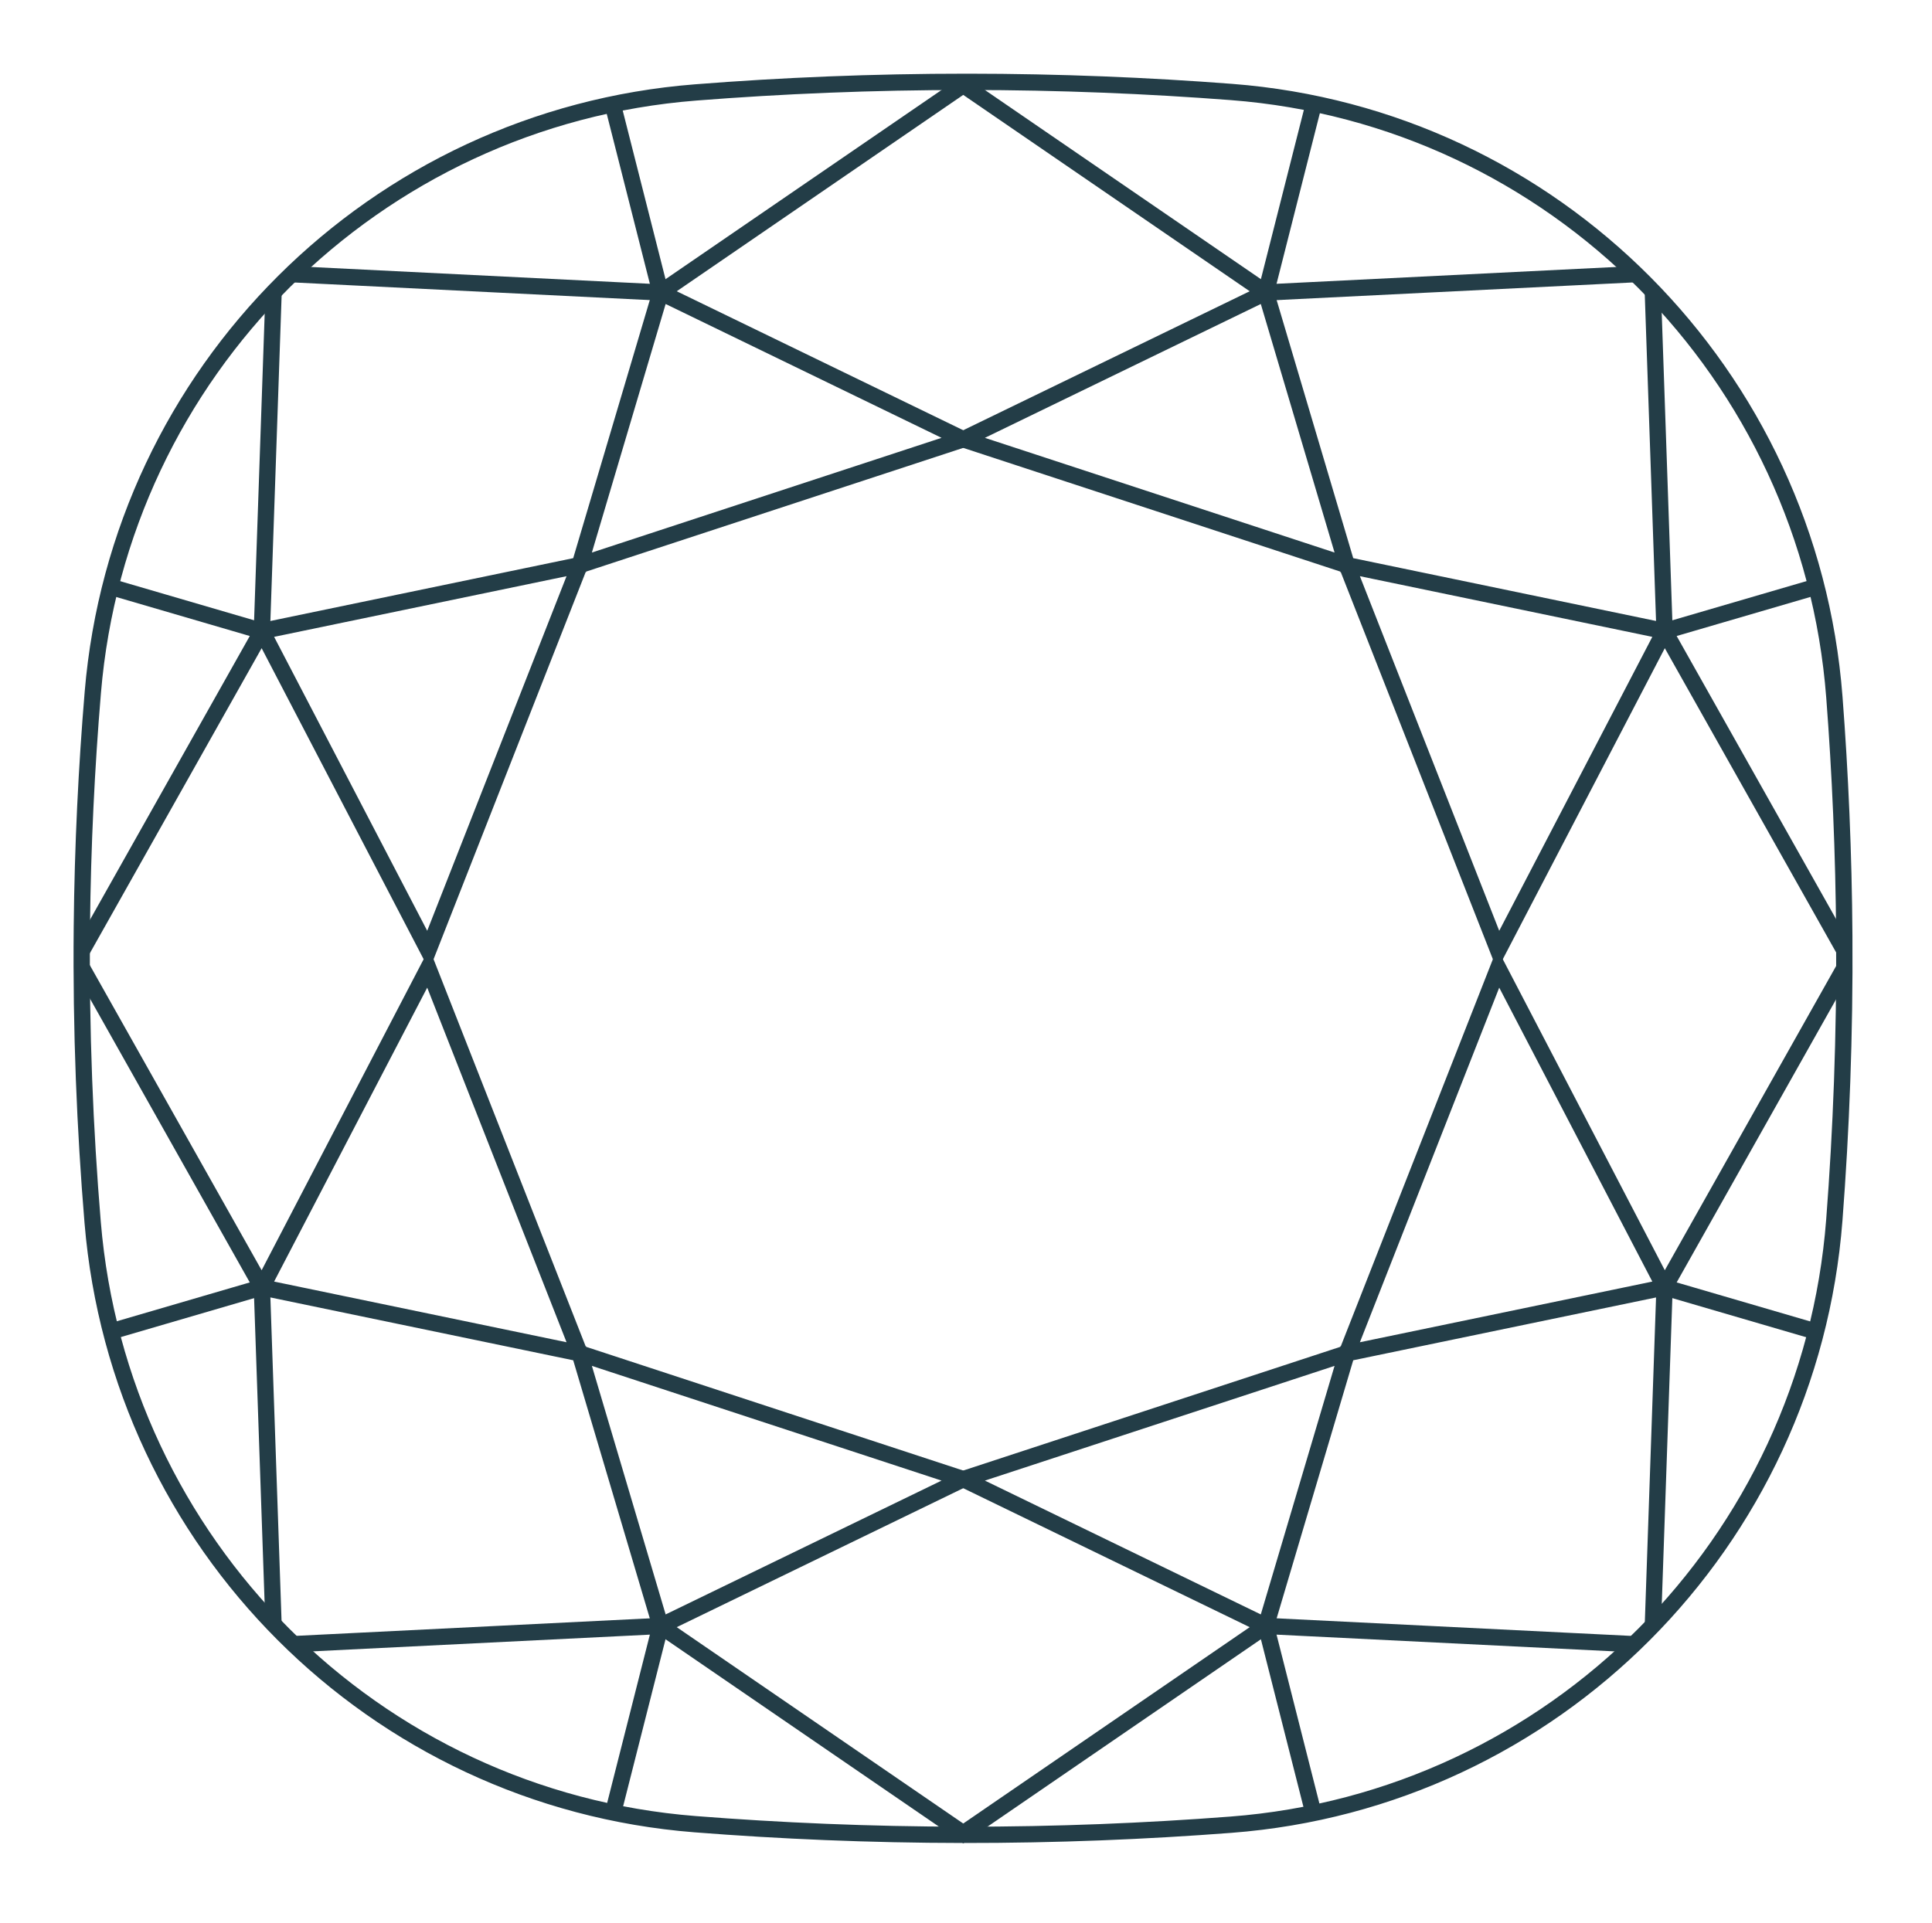 <svg xmlns="http://www.w3.org/2000/svg" xmlns:xlink="http://www.w3.org/1999/xlink" xmlns:serif="http://www.serif.com/" width="100%" height="100%" viewBox="0 0 237 236" xml:space="preserve" style="fill-rule:evenodd;clip-rule:evenodd;stroke-miterlimit:10;">    <g transform="matrix(2.667,0,0,2.667,225.018,85.493)">        <path d="M0,24.073C-1.141,38.921 -12.909,50.759 -27.757,51.895C-31.66,52.194 -35.772,52.365 -40.074,52.361C-44.38,52.356 -48.495,52.177 -52.399,51.871C-67.18,50.71 -78.88,38.963 -80.109,24.187C-80.464,19.911 -80.653,15.368 -80.606,10.587C-80.569,6.832 -80.389,3.231 -80.102,-0.201C-78.867,-14.953 -67.134,-26.646 -52.375,-27.803C-48.416,-28.114 -44.24,-28.292 -39.867,-28.291C-35.631,-28.289 -31.58,-28.119 -27.732,-27.824C-12.887,-26.685 -1.137,-14.83 0.002,0.015C0.27,3.515 0.433,7.182 0.458,11.001C0.488,15.578 0.317,19.943 0,24.073Z" style="fill:none;fill-rule:nonzero;stroke:rgb(35,61,71);stroke-width:0.75px;"></path>    </g>    <g transform="matrix(2.667,0,0,2.667,10.068,35.887)">        <path d="M0,30.271L8.272,15.578L22.886,12.545L26.608,0L40.53,6.755L22.886,12.545L15.923,30.271L8.272,15.578L1.311,13.544" style="fill:none;fill-rule:nonzero;stroke:rgb(35,61,71);stroke-width:0.75px;"></path>    </g>    <g transform="matrix(-0.092,2.665,2.665,0.092,53.578,58.089)">        <path d="M-8.063,-7.79L7.526,-7.79" style="fill:none;fill-rule:nonzero;stroke:rgb(35,61,71);stroke-width:0.75px;"></path>    </g>    <g transform="matrix(2.667,0,0,2.667,35.797,12.293)">        <path d="M0,8.006L16.96,8.847L31.091,-0.841" style="fill:none;fill-rule:nonzero;stroke:rgb(35,61,71);stroke-width:0.75px;"></path>    </g>    <g transform="matrix(0.656,2.585,2.585,-0.656,88.559,18.67)">        <path d="M-3.366,-4.327L5.562,-4.327" style="fill:none;fill-rule:nonzero;stroke:rgb(35,61,71);stroke-width:0.75px;"></path>    </g>    <g transform="matrix(2.667,0,0,2.667,10.068,199.509)">        <path d="M0,-30.271L8.272,-15.578L22.886,-12.545L26.608,0L40.53,-6.755L22.886,-12.545L15.923,-30.271L8.272,-15.578L1.311,-13.544" style="fill:none;fill-rule:nonzero;stroke:rgb(35,61,71);stroke-width:0.75px;"></path>    </g>    <g transform="matrix(-0.092,-2.665,-2.665,0.092,53.578,177.307)">        <path d="M-8.063,7.79L7.526,7.79" style="fill:none;fill-rule:nonzero;stroke:rgb(35,61,71);stroke-width:0.75px;"></path>    </g>    <g transform="matrix(2.667,0,0,2.667,35.797,223.103)">        <path d="M0,-8.006L16.96,-8.847L31.091,0.841" style="fill:none;fill-rule:nonzero;stroke:rgb(35,61,71);stroke-width:0.75px;"></path>    </g>    <g transform="matrix(0.656,-2.585,-2.585,-0.656,88.559,216.726)">        <path d="M-3.366,4.327L5.562,4.327" style="fill:none;fill-rule:nonzero;stroke:rgb(35,61,71);stroke-width:0.75px;"></path>    </g>    <g transform="matrix(2.667,0,0,2.667,226.25,35.887)">        <path d="M0,30.271L-8.272,15.578L-22.886,12.545L-26.608,0L-40.53,6.755L-22.886,12.545L-15.923,30.271L-8.272,15.578L-1.311,13.544" style="fill:none;fill-rule:nonzero;stroke:rgb(35,61,71);stroke-width:0.75px;"></path>    </g>    <g transform="matrix(0.092,2.665,2.665,-0.092,224.21,55.226)">        <path d="M-7.526,-7.79L8.063,-7.79" style="fill:none;fill-rule:nonzero;stroke:rgb(35,61,71);stroke-width:0.75px;"></path>    </g>    <g transform="matrix(2.667,0,0,2.667,200.521,12.293)">        <path d="M0,8.006L-16.96,8.847L-31.091,-0.841" style="fill:none;fill-rule:nonzero;stroke:rgb(35,61,71);stroke-width:0.75px;"></path>    </g>    <g transform="matrix(-0.656,2.585,2.585,0.656,168.687,30.022)">        <path d="M-5.562,-4.327L3.366,-4.327" style="fill:none;fill-rule:nonzero;stroke:rgb(35,61,71);stroke-width:0.75px;"></path>    </g>    <g transform="matrix(2.667,0,0,2.667,226.25,199.509)">        <path d="M0,-30.271L-8.272,-15.578L-22.886,-12.545L-26.608,0L-40.53,-6.755L-22.886,-12.545L-15.923,-30.271L-8.272,-15.578L-1.311,-13.544" style="fill:none;fill-rule:nonzero;stroke:rgb(35,61,71);stroke-width:0.75px;"></path>    </g>    <g transform="matrix(0.092,-2.665,-2.665,-0.092,224.21,180.17)">        <path d="M-7.526,7.79L8.063,7.79" style="fill:none;fill-rule:nonzero;stroke:rgb(35,61,71);stroke-width:0.75px;"></path>    </g>    <g transform="matrix(2.667,0,0,2.667,200.521,223.103)">        <path d="M0,-8.006L-16.96,-8.847L-31.091,0.841" style="fill:none;fill-rule:nonzero;stroke:rgb(35,61,71);stroke-width:0.75px;"></path>    </g>    <g transform="matrix(-0.656,-2.585,-2.585,0.656,168.687,205.374)">        <path d="M-5.562,4.327L3.366,4.327" style="fill:none;fill-rule:nonzero;stroke:rgb(35,61,71);stroke-width:0.75px;"></path>    </g></svg>